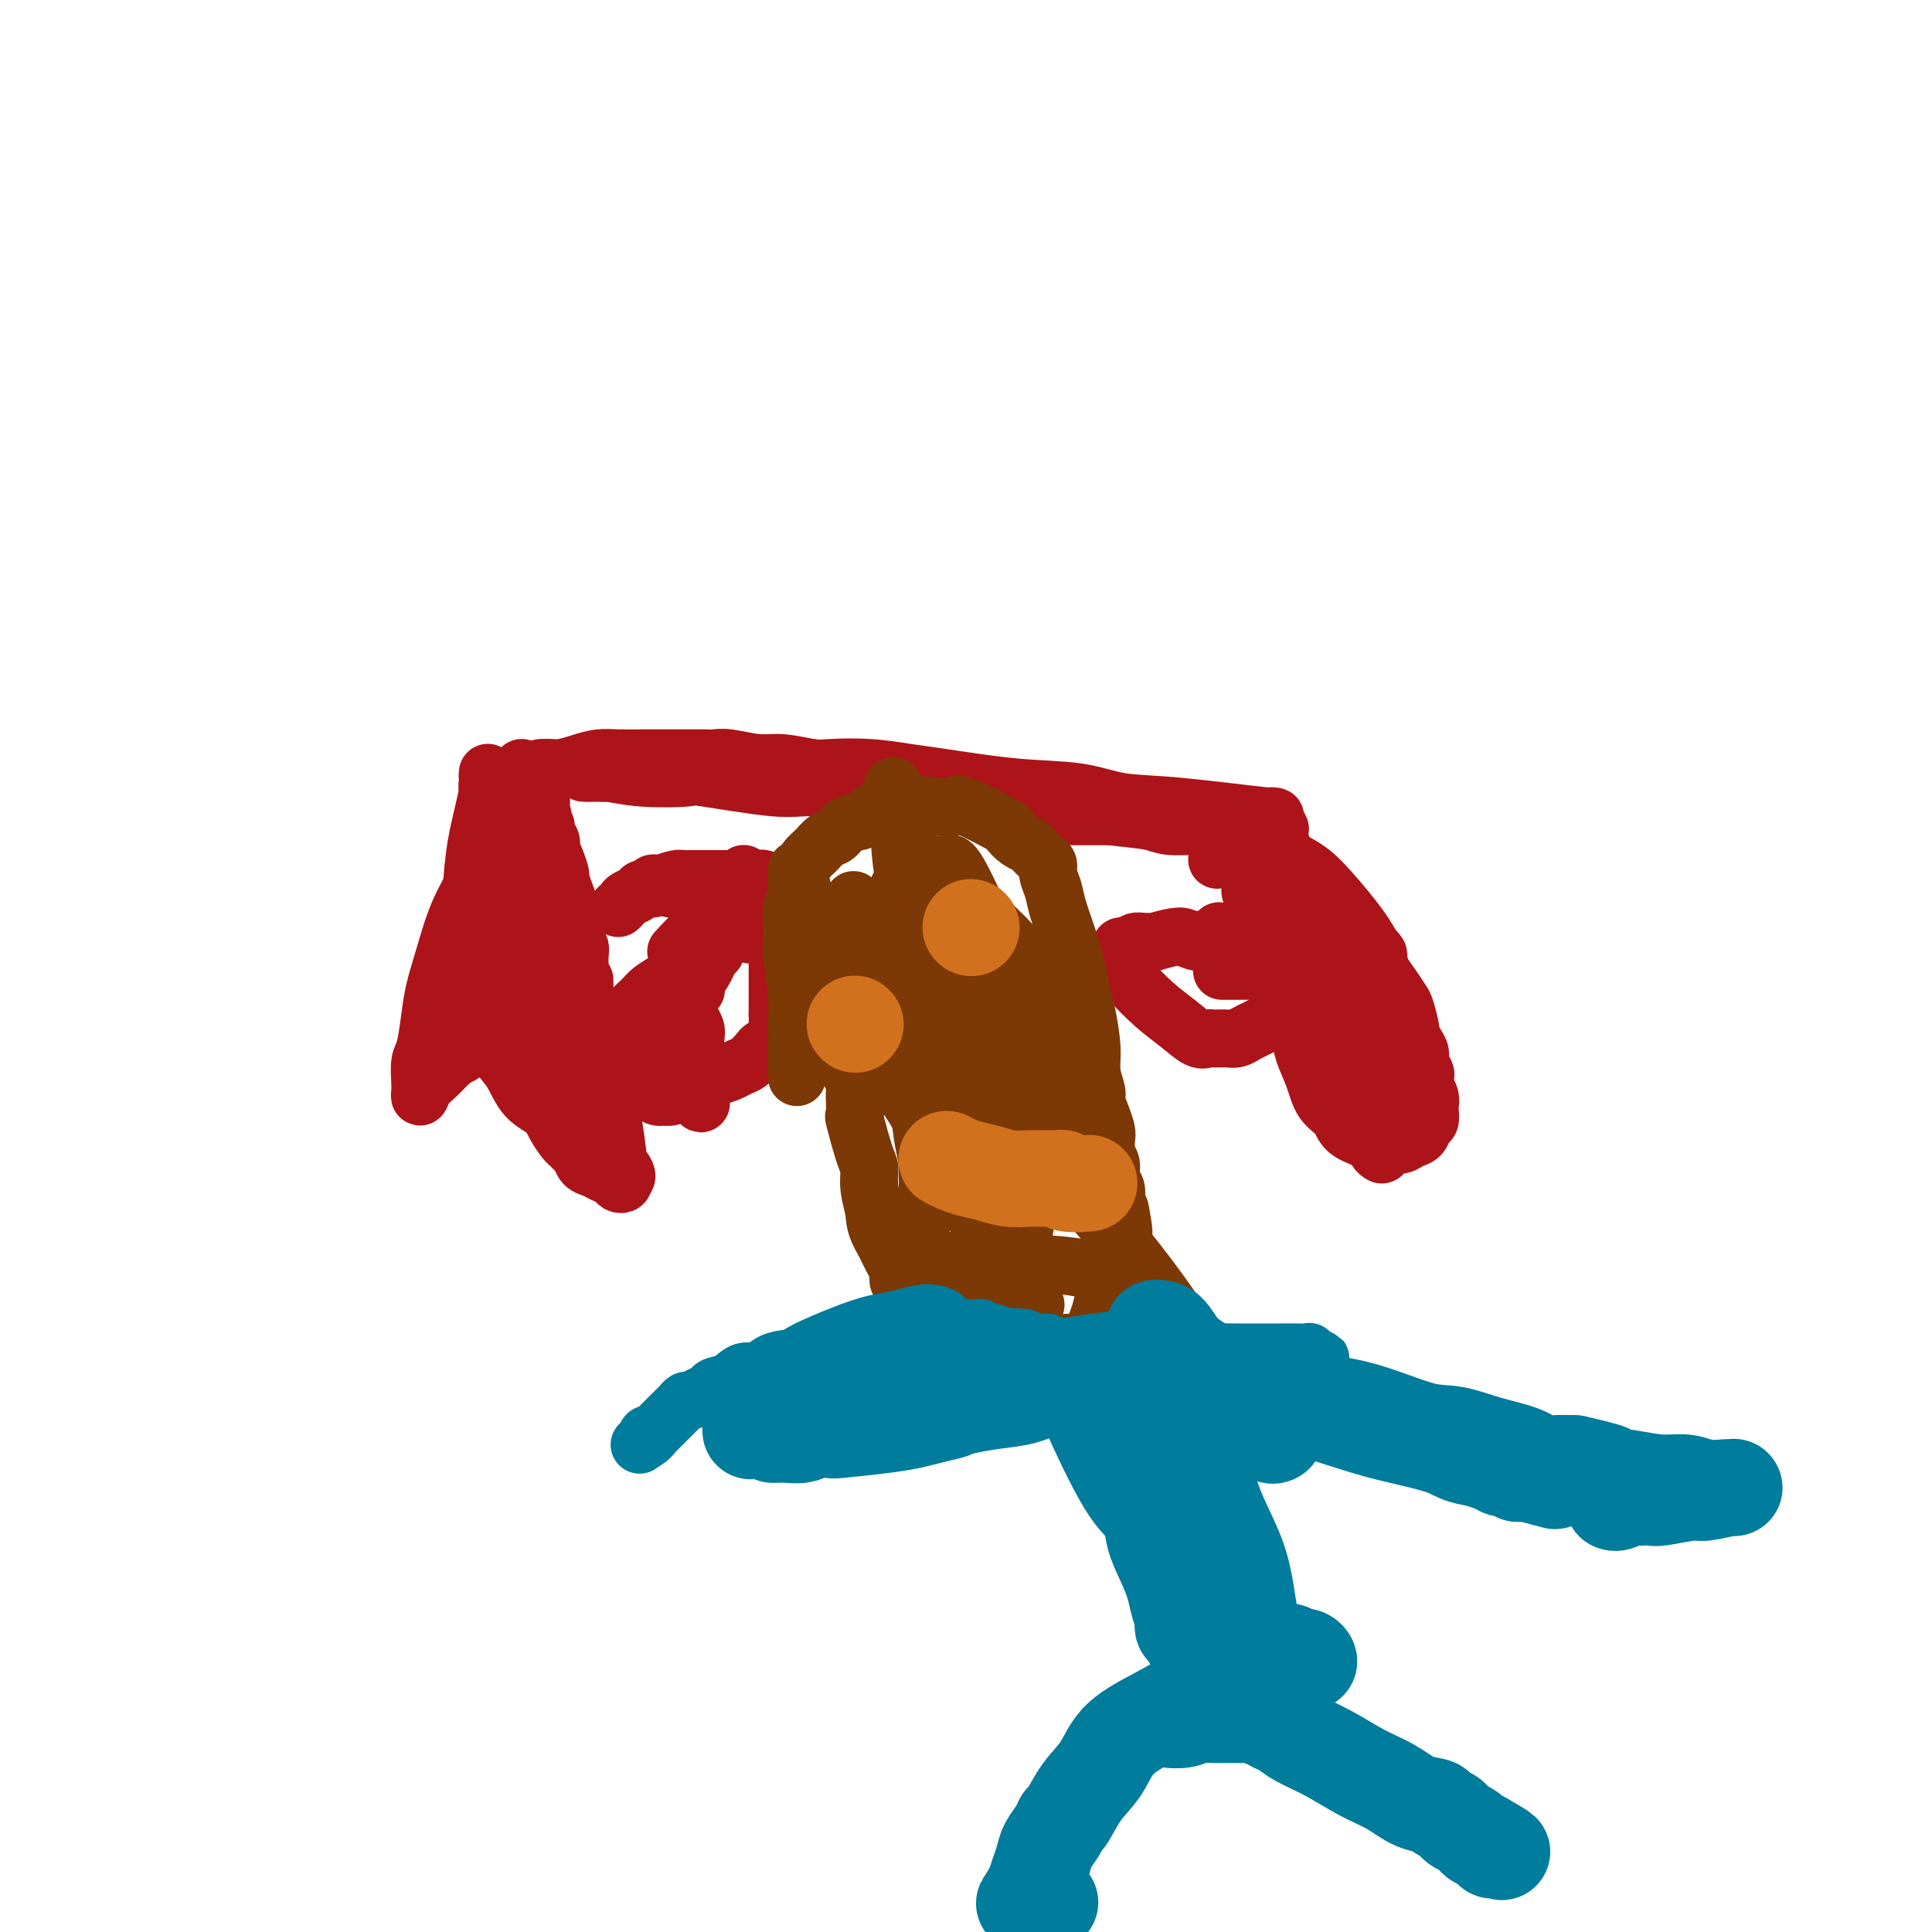 <svg viewBox='0 0 400 400' version='1.1' xmlns='http://www.w3.org/2000/svg' xmlns:xlink='http://www.w3.org/1999/xlink'><g fill='none' stroke='#AD1419' stroke-width='12' stroke-linecap='round' stroke-linejoin='round'><path d='M252,178c0.465,-0.120 0.929,-0.239 2,0c1.071,0.239 2.748,0.838 4,1c1.252,0.162 2.078,-0.111 3,0c0.922,0.111 1.938,0.607 3,1c1.062,0.393 2.169,0.684 3,1c0.831,0.316 1.387,0.657 2,1c0.613,0.343 1.282,0.687 2,1c0.718,0.313 1.486,0.596 2,1c0.514,0.404 0.773,0.930 1,1c0.227,0.070 0.420,-0.315 1,0c0.580,0.315 1.547,1.332 2,2c0.453,0.668 0.391,0.988 1,2c0.609,1.012 1.888,2.718 3,4c1.112,1.282 2.056,2.141 3,3'/><path d='M284,196c2.202,2.319 1.205,1.616 1,2c-0.205,0.384 0.380,1.855 1,3c0.620,1.145 1.276,1.966 2,3c0.724,1.034 1.517,2.283 2,3c0.483,0.717 0.655,0.902 1,2c0.345,1.098 0.862,3.109 1,4c0.138,0.891 -0.103,0.662 0,1c0.103,0.338 0.550,1.241 1,2c0.450,0.759 0.904,1.372 1,2c0.096,0.628 -0.167,1.270 0,2c0.167,0.730 0.763,1.548 1,2c0.237,0.452 0.116,0.540 0,1c-0.116,0.460 -0.226,1.293 0,2c0.226,0.707 0.789,1.288 1,2c0.211,0.712 0.068,1.557 0,2c-0.068,0.443 -0.063,0.486 0,1c0.063,0.514 0.184,1.501 0,2c-0.184,0.499 -0.672,0.512 -1,1c-0.328,0.488 -0.497,1.452 -1,2c-0.503,0.548 -1.340,0.680 -2,1c-0.660,0.320 -1.143,0.827 -2,1c-0.857,0.173 -2.087,0.013 -3,0c-0.913,-0.013 -1.508,0.122 -2,0c-0.492,-0.122 -0.880,-0.503 -2,-1c-1.120,-0.497 -2.973,-1.112 -4,-2c-1.027,-0.888 -1.230,-2.049 -2,-3c-0.770,-0.951 -2.107,-1.691 -3,-3c-0.893,-1.309 -1.342,-3.186 -2,-5c-0.658,-1.814 -1.523,-3.565 -2,-5c-0.477,-1.435 -0.565,-2.553 -1,-4c-0.435,-1.447 -1.218,-3.224 -2,-5'/><path d='M267,209c-2.100,-4.780 -1.351,-4.231 -1,-5c0.351,-0.769 0.304,-2.855 0,-5c-0.304,-2.145 -0.866,-4.350 -1,-6c-0.134,-1.650 0.160,-2.744 0,-5c-0.160,-2.256 -0.775,-5.672 -1,-7c-0.225,-1.328 -0.060,-0.566 0,-1c0.060,-0.434 0.016,-2.064 0,-3c-0.016,-0.936 -0.004,-1.179 0,-2c0.004,-0.821 0.001,-2.221 0,-3c-0.001,-0.779 0.001,-0.938 0,-1c-0.001,-0.062 -0.006,-0.026 0,0c0.006,0.026 0.021,0.043 1,3c0.979,2.957 2.921,8.854 5,14c2.079,5.146 4.293,9.539 6,15c1.707,5.461 2.906,11.989 4,17c1.094,5.011 2.083,8.505 3,11c0.917,2.495 1.761,3.990 2,5c0.239,1.010 -0.126,1.533 0,2c0.126,0.467 0.743,0.876 1,1c0.257,0.124 0.155,-0.039 0,-1c-0.155,-0.961 -0.364,-2.720 -1,-6c-0.636,-3.280 -1.700,-8.079 -3,-12c-1.300,-3.921 -2.835,-6.962 -4,-10c-1.165,-3.038 -1.958,-6.074 -3,-9c-1.042,-2.926 -2.331,-5.743 -3,-8c-0.669,-2.257 -0.719,-3.954 -1,-5c-0.281,-1.046 -0.795,-1.442 -1,-2c-0.205,-0.558 -0.103,-1.279 0,-2'/><path d='M270,184c-2.066,-7.949 0.770,-0.323 3,4c2.230,4.323 3.854,5.342 6,8c2.146,2.658 4.812,6.954 6,9c1.188,2.046 0.897,1.840 1,2c0.103,0.160 0.601,0.685 1,1c0.399,0.315 0.700,0.420 1,1c0.300,0.580 0.599,1.634 1,2c0.401,0.366 0.906,0.043 1,0c0.094,-0.043 -0.222,0.193 -1,-1c-0.778,-1.193 -2.019,-3.815 -4,-7c-1.981,-3.185 -4.703,-6.933 -7,-10c-2.297,-3.067 -4.171,-5.453 -6,-8c-1.829,-2.547 -3.615,-5.255 -5,-7c-1.385,-1.745 -2.368,-2.528 -3,-3c-0.632,-0.472 -0.912,-0.634 -1,-1c-0.088,-0.366 0.016,-0.937 0,-1c-0.016,-0.063 -0.151,0.383 0,1c0.151,0.617 0.588,1.405 2,4c1.412,2.595 3.797,6.996 6,11c2.203,4.004 4.222,7.610 6,11c1.778,3.390 3.313,6.566 5,10c1.687,3.434 3.526,7.128 5,10c1.474,2.872 2.583,4.922 3,6c0.417,1.078 0.142,1.184 0,1c-0.142,-0.184 -0.152,-0.658 0,-1c0.152,-0.342 0.464,-0.554 0,-2c-0.464,-1.446 -1.704,-4.128 -3,-7c-1.296,-2.872 -2.648,-5.936 -4,-9'/><path d='M283,208c-1.387,-3.426 -1.355,-2.991 -3,-5c-1.645,-2.009 -4.966,-6.460 -7,-10c-2.034,-3.540 -2.779,-6.167 -4,-8c-1.221,-1.833 -2.917,-2.872 -4,-4c-1.083,-1.128 -1.553,-2.346 -2,-3c-0.447,-0.654 -0.870,-0.744 -1,-1c-0.130,-0.256 0.033,-0.678 0,-1c-0.033,-0.322 -0.262,-0.545 1,0c1.262,0.545 4.016,1.857 6,3c1.984,1.143 3.200,2.115 5,4c1.800,1.885 4.185,4.681 6,7c1.815,2.319 3.060,4.161 4,6c0.940,1.839 1.575,3.676 2,5c0.425,1.324 0.638,2.136 1,3c0.362,0.864 0.871,1.779 1,3c0.129,1.221 -0.121,2.747 0,4c0.121,1.253 0.614,2.234 1,3c0.386,0.766 0.666,1.318 1,2c0.334,0.682 0.722,1.494 1,2c0.278,0.506 0.445,0.706 0,0c-0.445,-0.706 -1.503,-2.319 -3,-4c-1.497,-1.681 -3.432,-3.430 -5,-5c-1.568,-1.570 -2.768,-2.961 -5,-5c-2.232,-2.039 -5.495,-4.725 -8,-7c-2.505,-2.275 -4.253,-4.137 -6,-6'/><path d='M264,191c-5.022,-4.978 -4.076,-3.923 -4,-4c0.076,-0.077 -0.716,-1.285 -1,-2c-0.284,-0.715 -0.059,-0.938 0,-1c0.059,-0.062 -0.047,0.038 0,0c0.047,-0.038 0.247,-0.214 1,0c0.753,0.214 2.058,0.817 4,2c1.942,1.183 4.520,2.947 6,4c1.480,1.053 1.861,1.396 3,2c1.139,0.604 3.034,1.470 4,2c0.966,0.530 1.002,0.724 1,1c-0.002,0.276 -0.042,0.635 0,0c0.042,-0.635 0.166,-2.264 0,-3c-0.166,-0.736 -0.622,-0.579 -1,-1c-0.378,-0.421 -0.679,-1.421 -1,-2c-0.321,-0.579 -0.663,-0.737 -1,-1c-0.337,-0.263 -0.668,-0.632 -1,-1'/><path d='M274,187c-0.701,-1.489 -0.954,-1.711 -1,-2c-0.046,-0.289 0.114,-0.644 0,-1c-0.114,-0.356 -0.502,-0.711 -1,-1c-0.498,-0.289 -1.106,-0.511 -2,-1c-0.894,-0.489 -2.075,-1.245 -3,-2c-0.925,-0.755 -1.596,-1.508 -2,-2c-0.404,-0.492 -0.542,-0.724 -1,-1c-0.458,-0.276 -1.236,-0.595 -2,-1c-0.764,-0.405 -1.513,-0.897 -2,-1c-0.487,-0.103 -0.712,0.184 -1,0c-0.288,-0.184 -0.640,-0.838 -1,-1c-0.360,-0.162 -0.729,0.168 -1,0c-0.271,-0.168 -0.443,-0.832 -1,-1c-0.557,-0.168 -1.498,0.161 -2,0c-0.502,-0.161 -0.564,-0.813 -1,-1c-0.436,-0.187 -1.247,0.090 -2,0c-0.753,-0.090 -1.448,-0.546 -2,-1c-0.552,-0.454 -0.959,-0.906 -2,-1c-1.041,-0.094 -2.715,0.171 -4,0c-1.285,-0.171 -2.182,-0.778 -3,-1c-0.818,-0.222 -1.558,-0.059 -3,0c-1.442,0.059 -3.587,0.016 -5,0c-1.413,-0.016 -2.096,-0.003 -3,0c-0.904,0.003 -2.031,-0.002 -3,0c-0.969,0.002 -1.779,0.011 -3,0c-1.221,-0.011 -2.852,-0.042 -4,0c-1.148,0.042 -1.813,0.155 -3,0c-1.187,-0.155 -2.897,-0.580 -5,-1c-2.103,-0.420 -4.601,-0.834 -7,-1c-2.399,-0.166 -4.700,-0.083 -7,0'/><path d='M197,167c-9.159,-0.951 -4.057,-0.827 -4,-1c0.057,-0.173 -4.932,-0.642 -8,-1c-3.068,-0.358 -4.216,-0.604 -7,-1c-2.784,-0.396 -7.204,-0.942 -10,-1c-2.796,-0.058 -3.967,0.373 -8,0c-4.033,-0.373 -10.929,-1.550 -14,-2c-3.071,-0.450 -2.319,-0.173 -4,0c-1.681,0.173 -5.795,0.243 -9,0c-3.205,-0.243 -5.500,-0.797 -7,-1c-1.500,-0.203 -2.205,-0.054 -3,0c-0.795,0.054 -1.681,0.012 -2,0c-0.319,-0.012 -0.072,0.006 0,0c0.072,-0.006 -0.033,-0.037 2,0c2.033,0.037 6.203,0.143 10,0c3.797,-0.143 7.221,-0.534 11,-1c3.779,-0.466 7.914,-1.007 12,-1c4.086,0.007 8.122,0.564 12,1c3.878,0.436 7.597,0.753 11,1c3.403,0.247 6.490,0.423 10,1c3.510,0.577 7.444,1.555 11,2c3.556,0.445 6.735,0.358 10,1c3.265,0.642 6.618,2.014 10,3c3.382,0.986 6.795,1.585 10,2c3.205,0.415 6.201,0.647 8,1c1.799,0.353 2.400,0.827 4,1c1.600,0.173 4.200,0.047 6,0c1.800,-0.047 2.800,-0.013 4,0c1.200,0.013 2.600,0.007 4,0'/><path d='M256,171c16.116,1.783 6.406,-0.258 3,-1c-3.406,-0.742 -0.509,-0.183 1,0c1.509,0.183 1.629,-0.011 2,0c0.371,0.011 0.994,0.225 1,0c0.006,-0.225 -0.604,-0.890 0,-1c0.604,-0.110 2.421,0.337 -1,0c-3.421,-0.337 -12.081,-1.456 -18,-2c-5.919,-0.544 -9.098,-0.513 -12,-1c-2.902,-0.487 -5.529,-1.493 -9,-2c-3.471,-0.507 -7.787,-0.514 -13,-1c-5.213,-0.486 -11.322,-1.450 -15,-2c-3.678,-0.550 -4.924,-0.687 -7,-1c-2.076,-0.313 -4.983,-0.801 -8,-1c-3.017,-0.199 -6.145,-0.110 -8,0c-1.855,0.110 -2.437,0.240 -4,0c-1.563,-0.240 -4.108,-0.849 -6,-1c-1.892,-0.151 -3.133,0.156 -5,0c-1.867,-0.156 -4.362,-0.774 -6,-1c-1.638,-0.226 -2.420,-0.061 -3,0c-0.580,0.061 -0.957,0.016 -2,0c-1.043,-0.016 -2.750,-0.004 -4,0c-1.250,0.004 -2.042,0.000 -3,0c-0.958,-0.000 -2.083,0.003 -3,0c-0.917,-0.003 -1.628,-0.011 -3,0c-1.372,0.011 -3.407,0.041 -5,0c-1.593,-0.041 -2.745,-0.152 -4,0c-1.255,0.152 -2.615,0.566 -4,1c-1.385,0.434 -2.796,0.886 -4,1c-1.204,0.114 -2.201,-0.110 -3,0c-0.799,0.110 -1.399,0.555 -2,1'/><path d='M111,160c-2.194,0.405 -1.181,-0.084 -1,0c0.181,0.084 -0.472,0.740 -1,1c-0.528,0.260 -0.930,0.122 -1,0c-0.070,-0.122 0.192,-0.229 0,0c-0.192,0.229 -0.840,0.792 -1,1c-0.160,0.208 0.167,0.059 0,0c-0.167,-0.059 -0.829,-0.030 -1,0c-0.171,0.030 0.150,0.060 0,0c-0.150,-0.060 -0.771,-0.208 -1,0c-0.229,0.208 -0.065,0.774 0,1c0.065,0.226 0.033,0.113 0,0'/><path d='M105,163c-0.901,0.702 -0.154,0.956 0,2c0.154,1.044 -0.284,2.879 -1,5c-0.716,2.121 -1.710,4.528 -2,6c-0.290,1.472 0.122,2.009 0,4c-0.122,1.991 -0.780,5.435 -1,7c-0.220,1.565 -0.002,1.251 0,2c0.002,0.749 -0.211,2.560 0,4c0.211,1.440 0.845,2.508 1,4c0.155,1.492 -0.169,3.408 0,5c0.169,1.592 0.830,2.860 1,4c0.170,1.140 -0.150,2.152 0,3c0.150,0.848 0.771,1.533 1,2c0.229,0.467 0.064,0.716 0,1c-0.064,0.284 -0.029,0.603 0,1c0.029,0.397 0.053,0.870 0,1c-0.053,0.130 -0.183,-0.085 0,0c0.183,0.085 0.680,0.469 1,0c0.320,-0.469 0.463,-1.790 1,-3c0.537,-1.210 1.467,-2.310 2,-4c0.533,-1.690 0.668,-3.971 1,-6c0.332,-2.029 0.860,-3.806 1,-6c0.140,-2.194 -0.107,-4.805 0,-7c0.107,-2.195 0.567,-3.976 1,-6c0.433,-2.024 0.838,-4.293 1,-6c0.162,-1.707 0.081,-2.854 0,-4'/><path d='M112,172c0.619,-5.732 0.166,-2.562 0,-2c-0.166,0.562 -0.044,-1.484 0,-3c0.044,-1.516 0.011,-2.501 0,-3c-0.011,-0.499 0.000,-0.511 0,-1c-0.000,-0.489 -0.013,-1.456 0,-2c0.013,-0.544 0.051,-0.665 0,-1c-0.051,-0.335 -0.191,-0.882 0,-1c0.191,-0.118 0.712,0.195 0,1c-0.712,0.805 -2.659,2.101 -4,4c-1.341,1.899 -2.078,4.400 -3,6c-0.922,1.600 -2.029,2.299 -3,4c-0.971,1.701 -1.804,4.402 -3,7c-1.196,2.598 -2.754,5.091 -4,8c-1.246,2.909 -2.180,6.233 -3,9c-0.820,2.767 -1.526,4.975 -2,7c-0.474,2.025 -0.715,3.865 -1,6c-0.285,2.135 -0.613,4.563 -1,6c-0.387,1.437 -0.833,1.881 -1,3c-0.167,1.119 -0.054,2.911 0,4c0.054,1.089 0.047,1.474 0,2c-0.047,0.526 -0.136,1.193 0,1c0.136,-0.193 0.498,-1.244 1,-2c0.502,-0.756 1.143,-1.216 2,-2c0.857,-0.784 1.928,-1.892 3,-3'/><path d='M93,220c1.498,-1.363 2.244,-1.270 3,-2c0.756,-0.730 1.522,-2.285 2,-3c0.478,-0.715 0.668,-0.592 1,-1c0.332,-0.408 0.807,-1.348 1,-2c0.193,-0.652 0.104,-1.015 0,-1c-0.104,0.015 -0.224,0.407 0,0c0.224,-0.407 0.792,-1.612 1,-2c0.208,-0.388 0.056,0.043 0,0c-0.056,-0.043 -0.016,-0.558 0,-1c0.016,-0.442 0.008,-0.812 0,-1c-0.008,-0.188 -0.016,-0.196 0,-1c0.016,-0.804 0.057,-2.405 0,-4c-0.057,-1.595 -0.211,-3.185 0,-5c0.211,-1.815 0.788,-3.855 1,-6c0.212,-2.145 0.058,-4.396 0,-6c-0.058,-1.604 -0.019,-2.562 0,-4c0.019,-1.438 0.019,-3.355 0,-5c-0.019,-1.645 -0.058,-3.018 0,-4c0.058,-0.982 0.212,-1.573 0,-3c-0.212,-1.427 -0.789,-3.689 -1,-5c-0.211,-1.311 -0.057,-1.669 0,-2c0.057,-0.331 0.017,-0.635 0,-1c-0.017,-0.365 -0.011,-0.791 0,-1c0.011,-0.209 0.028,-0.200 0,0c-0.028,0.200 -0.100,0.590 0,1c0.100,0.410 0.373,0.841 0,3c-0.373,2.159 -1.392,6.045 -2,9c-0.608,2.955 -0.804,4.977 -1,7'/><path d='M98,180c-0.464,3.993 -0.124,4.474 0,6c0.124,1.526 0.033,4.097 0,6c-0.033,1.903 -0.009,3.139 0,4c0.009,0.861 0.002,1.347 0,2c-0.002,0.653 -0.000,1.473 0,2c0.000,0.527 -0.001,0.760 0,1c0.001,0.240 0.003,0.487 0,1c-0.003,0.513 -0.012,1.293 0,2c0.012,0.707 0.044,1.343 0,2c-0.044,0.657 -0.164,1.337 0,2c0.164,0.663 0.614,1.309 1,2c0.386,0.691 0.710,1.427 1,2c0.290,0.573 0.546,0.982 1,2c0.454,1.018 1.104,2.645 2,4c0.896,1.355 2.037,2.436 3,4c0.963,1.564 1.750,3.609 3,5c1.250,1.391 2.965,2.127 4,3c1.035,0.873 1.391,1.882 2,3c0.609,1.118 1.472,2.345 2,3c0.528,0.655 0.722,0.739 1,1c0.278,0.261 0.641,0.700 1,1c0.359,0.300 0.716,0.461 1,1c0.284,0.539 0.496,1.454 1,2c0.504,0.546 1.302,0.721 2,1c0.698,0.279 1.298,0.660 2,1c0.702,0.340 1.508,0.637 2,1c0.492,0.363 0.671,0.790 1,1c0.329,0.210 0.808,0.203 1,0c0.192,-0.203 0.096,-0.601 0,-1'/><path d='M129,244c1.289,0.047 0.512,-1.336 0,-2c-0.512,-0.664 -0.758,-0.608 -1,-2c-0.242,-1.392 -0.481,-4.230 -1,-7c-0.519,-2.770 -1.320,-5.471 -2,-8c-0.680,-2.529 -1.240,-4.885 -2,-8c-0.760,-3.115 -1.721,-6.988 -2,-9c-0.279,-2.012 0.122,-2.163 0,-3c-0.122,-0.837 -0.769,-2.359 -1,-3c-0.231,-0.641 -0.047,-0.402 0,-1c0.047,-0.598 -0.044,-2.034 0,-3c0.044,-0.966 0.223,-1.462 0,-2c-0.223,-0.538 -0.847,-1.119 -1,-2c-0.153,-0.881 0.165,-2.061 0,-3c-0.165,-0.939 -0.814,-1.636 -1,-2c-0.186,-0.364 0.091,-0.394 0,-1c-0.091,-0.606 -0.550,-1.788 -1,-3c-0.450,-1.212 -0.891,-2.452 -1,-3c-0.109,-0.548 0.116,-0.403 0,-1c-0.116,-0.597 -0.571,-1.938 -1,-3c-0.429,-1.062 -0.832,-1.847 -1,-2c-0.168,-0.153 -0.101,0.325 0,0c0.101,-0.325 0.234,-1.453 0,-2c-0.234,-0.547 -0.837,-0.514 -1,-1c-0.163,-0.486 0.115,-1.492 0,-2c-0.115,-0.508 -0.622,-0.517 -1,-1c-0.378,-0.483 -0.627,-1.439 -1,-2c-0.373,-0.561 -0.871,-0.728 -1,-1c-0.129,-0.272 0.110,-0.650 0,-1c-0.110,-0.350 -0.568,-0.671 -1,-1c-0.432,-0.329 -0.838,-0.665 -1,-1c-0.162,-0.335 -0.081,-0.667 0,-1'/><path d='M108,163c-1.702,-4.288 -0.456,-1.010 0,0c0.456,1.010 0.122,-0.250 0,-1c-0.122,-0.750 -0.033,-0.991 0,-1c0.033,-0.009 0.009,0.214 0,0c-0.009,-0.214 -0.002,-0.866 0,-1c0.002,-0.134 0.001,0.248 0,0c-0.001,-0.248 -0.001,-1.126 0,-1c0.001,0.126 0.003,1.256 0,2c-0.003,0.744 -0.012,1.101 0,2c0.012,0.899 0.046,2.340 0,4c-0.046,1.660 -0.171,3.538 0,6c0.171,2.462 0.637,5.506 1,8c0.363,2.494 0.623,4.437 1,6c0.377,1.563 0.870,2.744 1,4c0.130,1.256 -0.105,2.586 0,4c0.105,1.414 0.550,2.910 1,4c0.450,1.090 0.905,1.772 1,3c0.095,1.228 -0.172,3.000 0,4c0.172,1.000 0.782,1.228 1,2c0.218,0.772 0.045,2.090 0,3c-0.045,0.910 0.040,1.414 0,2c-0.040,0.586 -0.204,1.254 0,2c0.204,0.746 0.776,1.571 1,2c0.224,0.429 0.099,0.462 0,1c-0.099,0.538 -0.171,1.582 0,2c0.171,0.418 0.586,0.209 1,0'/><path d='M116,220c1.255,9.384 0.393,2.843 0,1c-0.393,-1.843 -0.315,1.011 0,2c0.315,0.989 0.868,0.111 1,0c0.132,-0.111 -0.157,0.545 0,1c0.157,0.455 0.761,0.710 1,1c0.239,0.290 0.115,0.613 0,1c-0.115,0.387 -0.219,0.836 0,1c0.219,0.164 0.763,0.044 1,0c0.237,-0.044 0.167,-0.012 0,0c-0.167,0.012 -0.429,0.003 0,0c0.429,-0.003 1.551,-0.001 2,0c0.449,0.001 0.224,0.000 0,0'/><path d='M128,188c0.366,-0.331 0.731,-0.662 1,-1c0.269,-0.338 0.441,-0.682 1,-1c0.559,-0.318 1.505,-0.611 2,-1c0.495,-0.389 0.538,-0.875 1,-1c0.462,-0.125 1.341,0.110 2,0c0.659,-0.110 1.096,-0.565 2,-1c0.904,-0.435 2.274,-0.849 3,-1c0.726,-0.151 0.809,-0.041 1,0c0.191,0.041 0.489,0.011 1,0c0.511,-0.011 1.237,-0.003 2,0c0.763,0.003 1.565,0.001 2,0c0.435,-0.001 0.502,-0.000 1,0c0.498,0.000 1.428,0.000 2,0c0.572,-0.000 0.786,-0.000 1,0'/><path d='M150,182c1.672,0.000 0.851,0.000 1,0c0.149,-0.000 1.268,-0.001 2,0c0.732,0.001 1.076,0.004 1,0c-0.076,-0.004 -0.571,-0.015 0,0c0.571,0.015 2.209,0.056 3,0c0.791,-0.056 0.734,-0.209 1,0c0.266,0.209 0.855,0.781 1,1c0.145,0.219 -0.153,0.085 0,0c0.153,-0.085 0.759,-0.121 1,0c0.241,0.121 0.117,0.399 0,1c-0.117,0.601 -0.228,1.523 0,2c0.228,0.477 0.793,0.508 1,1c0.207,0.492 0.055,1.445 0,2c-0.055,0.555 -0.015,0.711 0,1c0.015,0.289 0.004,0.710 0,1c-0.004,0.290 -0.001,0.448 0,1c0.001,0.552 0.000,1.499 0,2c-0.000,0.501 -0.000,0.558 0,1c0.000,0.442 0.000,1.269 0,2c-0.000,0.731 -0.000,1.365 0,2c0.000,0.635 0.000,1.269 0,2c-0.000,0.731 -0.000,1.559 0,2c0.000,0.441 0.000,0.496 0,1c-0.000,0.504 -0.000,1.458 0,2c0.000,0.542 0.000,0.671 0,1c-0.000,0.329 -0.000,0.859 0,1c0.000,0.141 0.000,-0.107 0,0c-0.000,0.107 -0.000,0.567 0,1c0.000,0.433 0.000,0.838 0,1c-0.000,0.162 -0.000,0.081 0,0'/><path d='M161,210c0.155,4.585 0.041,2.548 0,2c-0.041,-0.548 -0.011,0.393 0,1c0.011,0.607 0.003,0.881 0,1c-0.003,0.119 0.000,0.083 0,0c-0.000,-0.083 -0.004,-0.214 0,0c0.004,0.214 0.016,0.774 0,1c-0.016,0.226 -0.060,0.117 0,0c0.060,-0.117 0.223,-0.242 0,0c-0.223,0.242 -0.832,0.851 -1,1c-0.168,0.149 0.107,-0.164 0,0c-0.107,0.164 -0.595,0.803 -1,1c-0.405,0.197 -0.727,-0.049 -1,0c-0.273,0.049 -0.499,0.394 -1,1c-0.501,0.606 -1.279,1.472 -2,2c-0.721,0.528 -1.386,0.719 -2,1c-0.614,0.281 -1.176,0.654 -2,1c-0.824,0.346 -1.909,0.666 -3,1c-1.091,0.334 -2.189,0.682 -3,1c-0.811,0.318 -1.335,0.607 -2,1c-0.665,0.393 -1.470,0.890 -2,1c-0.530,0.110 -0.785,-0.165 -1,0c-0.215,0.165 -0.390,0.772 -1,1c-0.610,0.228 -1.654,0.076 -2,0c-0.346,-0.076 0.006,-0.076 0,0c-0.006,0.076 -0.369,0.228 -1,0c-0.631,-0.228 -1.530,-0.834 -2,-1c-0.470,-0.166 -0.511,0.109 -1,0c-0.489,-0.109 -1.425,-0.603 -2,-1c-0.575,-0.397 -0.787,-0.699 -1,-1'/><path d='M130,224c-1.040,-0.399 -0.139,0.104 0,0c0.139,-0.104 -0.483,-0.815 -1,-1c-0.517,-0.185 -0.927,0.157 -1,0c-0.073,-0.157 0.191,-0.812 0,-1c-0.191,-0.188 -0.839,0.090 -1,0c-0.161,-0.090 0.164,-0.549 0,-1c-0.164,-0.451 -0.818,-0.894 -1,-1c-0.182,-0.106 0.109,0.126 0,0c-0.109,-0.126 -0.616,-0.611 -1,-1c-0.384,-0.389 -0.643,-0.682 -1,-1c-0.357,-0.318 -0.813,-0.660 -1,-1c-0.187,-0.340 -0.107,-0.679 0,-1c0.107,-0.321 0.239,-0.625 0,-1c-0.239,-0.375 -0.849,-0.821 -1,-1c-0.151,-0.179 0.156,-0.089 0,0c-0.156,0.089 -0.774,0.179 -1,0c-0.226,-0.179 -0.061,-0.625 0,-1c0.061,-0.375 0.016,-0.678 0,-1c-0.016,-0.322 -0.004,-0.663 0,-1c0.004,-0.337 0.001,-0.671 0,-1c-0.001,-0.329 -0.000,-0.652 0,-1c0.000,-0.348 0.000,-0.719 0,-1c-0.000,-0.281 -0.000,-0.471 0,-1c0.000,-0.529 0.000,-1.396 0,-2c-0.000,-0.604 -0.000,-0.946 0,-1c0.000,-0.054 0.000,0.182 0,0c-0.000,-0.182 -0.000,-0.780 0,-1c0.000,-0.220 0.000,-0.063 0,0c-0.000,0.063 -0.000,0.031 0,0'/><path d='M262,202c-0.246,-0.364 -0.492,-0.727 -1,-1c-0.508,-0.273 -1.277,-0.454 -2,-1c-0.723,-0.546 -1.400,-1.456 -2,-2c-0.600,-0.544 -1.123,-0.724 -2,-1c-0.877,-0.276 -2.108,-0.650 -3,-1c-0.892,-0.350 -1.446,-0.675 -2,-1'/><path d='M250,195c-2.144,-1.021 -1.504,-0.074 -2,0c-0.496,0.074 -2.128,-0.726 -3,-1c-0.872,-0.274 -0.986,-0.020 -1,0c-0.014,0.020 0.070,-0.192 -1,0c-1.070,0.192 -3.295,0.787 -4,1c-0.705,0.213 0.110,0.043 0,0c-0.110,-0.043 -1.143,0.040 -2,0c-0.857,-0.040 -1.536,-0.203 -2,0c-0.464,0.203 -0.713,0.772 -1,1c-0.287,0.228 -0.613,0.116 -1,0c-0.387,-0.116 -0.837,-0.236 -1,0c-0.163,0.236 -0.040,0.827 0,1c0.040,0.173 -0.003,-0.071 0,0c0.003,0.071 0.051,0.458 0,1c-0.051,0.542 -0.200,1.239 0,2c0.200,0.761 0.750,1.587 2,3c1.250,1.413 3.199,3.412 5,5c1.801,1.588 3.452,2.765 5,4c1.548,1.235 2.992,2.527 4,3c1.008,0.473 1.579,0.127 2,0c0.421,-0.127 0.693,-0.033 1,0c0.307,0.033 0.648,0.006 1,0c0.352,-0.006 0.713,0.010 1,0c0.287,-0.010 0.499,-0.044 1,0c0.501,0.044 1.290,0.167 2,0c0.710,-0.167 1.341,-0.623 2,-1c0.659,-0.377 1.345,-0.676 2,-1c0.655,-0.324 1.279,-0.675 2,-1c0.721,-0.325 1.540,-0.626 2,-1c0.460,-0.374 0.560,-0.821 1,-1c0.440,-0.179 1.220,-0.089 2,0'/><path d='M267,210c3.285,-0.939 1.996,-0.788 2,-1c0.004,-0.212 1.301,-0.789 2,-1c0.699,-0.211 0.799,-0.057 1,0c0.201,0.057 0.502,0.015 1,0c0.498,-0.015 1.191,-0.004 2,0c0.809,0.004 1.732,0.001 2,0c0.268,-0.001 -0.120,-0.000 0,0c0.120,0.000 0.749,0.000 1,0c0.251,-0.000 0.123,-0.000 0,0c-0.123,0.000 -0.243,0.000 0,0c0.243,-0.000 0.849,-0.000 1,0c0.151,0.000 -0.152,0.000 0,0c0.152,-0.000 0.758,-0.000 1,0c0.242,0.000 0.121,0.000 0,0'/><path d='M253,201c2.667,-0.000 5.333,-0.000 7,0c1.667,0.000 2.334,0.001 3,0c0.666,-0.001 1.330,-0.004 2,0c0.670,0.004 1.347,0.016 2,0c0.653,-0.016 1.283,-0.059 2,0c0.717,0.059 1.523,0.220 2,0c0.477,-0.220 0.626,-0.821 1,-1c0.374,-0.179 0.971,0.064 1,0c0.029,-0.064 -0.512,-0.434 -2,-1c-1.488,-0.566 -3.925,-1.327 -6,-2c-2.075,-0.673 -3.790,-1.258 -6,-2c-2.210,-0.742 -4.917,-1.641 -6,-2c-1.083,-0.359 -0.541,-0.180 0,0'/><path d='M140,197c1.591,-1.736 3.183,-3.472 5,-5c1.817,-1.528 3.860,-2.846 5,-4c1.140,-1.154 1.377,-2.142 2,-3c0.623,-0.858 1.632,-1.585 2,-2c0.368,-0.415 0.097,-0.517 0,-1c-0.097,-0.483 -0.018,-1.349 0,-1c0.018,0.349 -0.023,1.911 -1,4c-0.977,2.089 -2.889,4.706 -4,7c-1.111,2.294 -1.421,4.265 -2,6c-0.579,1.735 -1.427,3.235 -2,4c-0.573,0.765 -0.870,0.797 -1,1c-0.130,0.203 -0.091,0.577 0,1c0.091,0.423 0.234,0.895 0,1c-0.234,0.105 -0.846,-0.157 -1,0c-0.154,0.157 0.151,0.735 0,1c-0.151,0.265 -0.757,0.219 -1,0c-0.243,-0.219 -0.121,-0.609 0,-1'/><path d='M142,205c-1.856,3.056 -0.497,-0.305 0,-2c0.497,-1.695 0.130,-1.723 0,-2c-0.130,-0.277 -0.023,-0.804 0,-1c0.023,-0.196 -0.037,-0.061 0,0c0.037,0.061 0.172,0.047 0,0c-0.172,-0.047 -0.651,-0.126 -1,0c-0.349,0.126 -0.569,0.456 -1,1c-0.431,0.544 -1.072,1.302 -2,2c-0.928,0.698 -2.142,1.334 -3,2c-0.858,0.666 -1.359,1.360 -2,2c-0.641,0.640 -1.422,1.225 -2,2c-0.578,0.775 -0.954,1.739 -1,2c-0.046,0.261 0.239,-0.183 0,0c-0.239,0.183 -1.003,0.992 -1,1c0.003,0.008 0.773,-0.785 1,-1c0.227,-0.215 -0.089,0.149 0,0c0.089,-0.149 0.583,-0.810 1,-1c0.417,-0.190 0.756,0.092 1,0c0.244,-0.092 0.394,-0.557 1,0c0.606,0.557 1.668,2.135 3,4c1.332,1.865 2.934,4.015 4,6c1.066,1.985 1.595,3.804 2,5c0.405,1.196 0.687,1.770 1,2c0.313,0.230 0.656,0.115 1,0'/><path d='M144,227c1.468,2.226 1.139,1.291 1,1c-0.139,-0.291 -0.089,0.063 0,0c0.089,-0.063 0.217,-0.545 0,-2c-0.217,-1.455 -0.780,-3.885 -1,-6c-0.220,-2.115 -0.098,-3.915 0,-5c0.098,-1.085 0.170,-1.456 0,-2c-0.170,-0.544 -0.584,-1.260 -1,-2c-0.416,-0.740 -0.833,-1.504 -1,-2c-0.167,-0.496 -0.083,-0.725 0,-1c0.083,-0.275 0.166,-0.596 0,-1c-0.166,-0.404 -0.581,-0.892 -1,-1c-0.419,-0.108 -0.844,0.163 -1,0c-0.156,-0.163 -0.045,-0.761 0,-1c0.045,-0.239 0.022,-0.120 0,0'/><path d='M148,197c0.000,0.000 0.100,0.100 0.1,0.1'/><path d='M159,190c0.000,0.000 0.100,0.100 0.1,0.1'/><path d='M154,188c0.000,0.000 0.100,0.100 0.1,0.1'/><path d='M135,183c0.131,-0.119 0.262,-0.238 1,0c0.738,0.238 2.081,0.833 3,1c0.919,0.167 1.412,-0.095 2,0c0.588,0.095 1.271,0.546 2,1c0.729,0.454 1.503,0.910 2,1c0.497,0.090 0.716,-0.186 1,0c0.284,0.186 0.634,0.835 1,1c0.366,0.165 0.750,-0.155 1,0c0.250,0.155 0.366,0.784 1,1c0.634,0.216 1.786,0.020 3,1c1.214,0.980 2.490,3.137 3,4c0.510,0.863 0.255,0.431 0,0'/></g>
<g fill='none' stroke='#7C3805' stroke-width='12' stroke-linecap='round' stroke-linejoin='round'><path d='M165,223c-0.002,-1.047 -0.004,-2.095 0,-3c0.004,-0.905 0.015,-1.669 0,-3c-0.015,-1.331 -0.056,-3.231 0,-5c0.056,-1.769 0.210,-3.407 0,-6c-0.210,-2.593 -0.784,-6.139 -1,-8c-0.216,-1.861 -0.073,-2.035 0,-3c0.073,-0.965 0.075,-2.720 0,-4c-0.075,-1.280 -0.228,-2.086 0,-3c0.228,-0.914 0.838,-1.935 1,-3c0.162,-1.065 -0.122,-2.173 0,-3c0.122,-0.827 0.652,-1.372 1,-2c0.348,-0.628 0.515,-1.338 1,-2c0.485,-0.662 1.288,-1.277 2,-2c0.712,-0.723 1.333,-1.555 2,-2c0.667,-0.445 1.382,-0.501 2,-1c0.618,-0.499 1.141,-1.439 2,-2c0.859,-0.561 2.054,-0.742 3,-1c0.946,-0.258 1.643,-0.591 2,-1c0.357,-0.409 0.374,-0.893 1,-1c0.626,-0.107 1.861,0.164 3,0c1.139,-0.164 2.183,-0.761 3,-1c0.817,-0.239 1.409,-0.119 2,0'/><path d='M189,167c2.769,-0.614 2.691,-0.150 3,0c0.309,0.150 1.006,-0.014 2,0c0.994,0.014 2.286,0.207 3,0c0.714,-0.207 0.849,-0.813 3,0c2.151,0.813 6.316,3.044 8,4c1.684,0.956 0.885,0.637 1,1c0.115,0.363 1.144,1.407 2,2c0.856,0.593 1.540,0.736 2,1c0.460,0.264 0.697,0.650 1,1c0.303,0.350 0.673,0.662 1,1c0.327,0.338 0.612,0.700 1,1c0.388,0.300 0.880,0.538 1,1c0.120,0.462 -0.133,1.147 0,2c0.133,0.853 0.652,1.873 1,3c0.348,1.127 0.527,2.360 1,4c0.473,1.640 1.241,3.688 2,6c0.759,2.312 1.509,4.890 2,7c0.491,2.110 0.724,3.752 1,5c0.276,1.248 0.595,2.101 1,4c0.405,1.899 0.896,4.843 1,7c0.104,2.157 -0.179,3.526 0,5c0.179,1.474 0.819,3.051 1,4c0.181,0.949 -0.096,1.269 0,2c0.096,0.731 0.566,1.871 1,3c0.434,1.129 0.833,2.246 1,3c0.167,0.754 0.101,1.146 0,2c-0.101,0.854 -0.237,2.171 0,3c0.237,0.829 0.847,1.171 1,2c0.153,0.829 -0.151,2.146 0,3c0.151,0.854 0.757,1.244 1,2c0.243,0.756 0.121,1.878 0,3'/><path d='M231,249c2.547,11.342 1.414,4.199 1,2c-0.414,-2.199 -0.110,0.548 0,2c0.110,1.452 0.025,1.611 0,2c-0.025,0.389 0.009,1.009 0,2c-0.009,0.991 -0.062,2.351 0,3c0.062,0.649 0.238,0.585 0,1c-0.238,0.415 -0.890,1.308 -1,2c-0.110,0.692 0.321,1.183 0,2c-0.321,0.817 -1.395,1.959 -2,3c-0.605,1.041 -0.739,1.981 -1,3c-0.261,1.019 -0.647,2.115 -1,3c-0.353,0.885 -0.673,1.558 -1,2c-0.327,0.442 -0.663,0.654 -1,1c-0.337,0.346 -0.677,0.826 -1,1c-0.323,0.174 -0.630,0.044 -1,0c-0.370,-0.044 -0.804,0.000 -1,0c-0.196,-0.000 -0.155,-0.044 -1,0c-0.845,0.044 -2.575,0.177 -4,0c-1.425,-0.177 -2.545,-0.664 -4,-1c-1.455,-0.336 -3.246,-0.523 -5,-1c-1.754,-0.477 -3.472,-1.245 -5,-2c-1.528,-0.755 -2.867,-1.498 -4,-2c-1.133,-0.502 -2.061,-0.765 -3,-1c-0.939,-0.235 -1.888,-0.443 -3,-1c-1.112,-0.557 -2.389,-1.462 -3,-2c-0.611,-0.538 -0.558,-0.709 -1,-1c-0.442,-0.291 -1.378,-0.702 -2,-1c-0.622,-0.298 -0.930,-0.482 -1,-1c-0.070,-0.518 0.096,-1.370 0,-2c-0.096,-0.630 -0.456,-1.037 -1,-2c-0.544,-0.963 -1.272,-2.481 -2,-4'/><path d='M183,257c-1.937,-3.127 -1.781,-4.443 -2,-6c-0.219,-1.557 -0.815,-3.353 -1,-5c-0.185,-1.647 0.042,-3.145 0,-4c-0.042,-0.855 -0.351,-1.069 -1,-3c-0.649,-1.931 -1.637,-5.581 -2,-7c-0.363,-1.419 -0.101,-0.606 0,-1c0.101,-0.394 0.041,-1.993 0,-3c-0.041,-1.007 -0.064,-1.420 0,-2c0.064,-0.580 0.213,-1.325 0,-2c-0.213,-0.675 -0.789,-1.280 -1,-2c-0.211,-0.720 -0.056,-1.555 0,-2c0.056,-0.445 0.015,-0.500 0,-1c-0.015,-0.500 -0.004,-1.443 0,-2c0.004,-0.557 0.001,-0.727 0,-1c-0.001,-0.273 -0.000,-0.651 0,-1c0.000,-0.349 0.000,-0.671 0,-1c-0.000,-0.329 -0.000,-0.667 0,-1c0.000,-0.333 -0.000,-0.663 0,-1c0.000,-0.337 0.000,-0.683 0,-1c-0.000,-0.317 -0.001,-0.606 0,-1c0.001,-0.394 0.004,-0.894 0,-1c-0.004,-0.106 -0.015,0.182 0,0c0.015,-0.182 0.056,-0.832 0,-1c-0.056,-0.168 -0.207,0.147 0,0c0.207,-0.147 0.774,-0.756 1,-1c0.226,-0.244 0.113,-0.122 0,0'/><path d='M185,163c-0.075,-0.242 -0.151,-0.485 0,0c0.151,0.485 0.528,1.697 1,4c0.472,2.303 1.040,5.697 2,10c0.960,4.303 2.314,9.515 3,13c0.686,3.485 0.705,5.243 1,8c0.295,2.757 0.868,6.514 1,10c0.132,3.486 -0.175,6.702 0,10c0.175,3.298 0.831,6.677 1,9c0.169,2.323 -0.151,3.588 0,5c0.151,1.412 0.773,2.971 1,4c0.227,1.029 0.061,1.530 0,2c-0.061,0.470 -0.015,0.911 0,1c0.015,0.089 -0.002,-0.174 0,0c0.002,0.174 0.022,0.785 0,1c-0.022,0.215 -0.085,0.033 0,-2c0.085,-2.033 0.317,-5.917 0,-10c-0.317,-4.083 -1.185,-8.365 -2,-12c-0.815,-3.635 -1.578,-6.623 -2,-10c-0.422,-3.377 -0.505,-7.142 -1,-10c-0.495,-2.858 -1.403,-4.808 -2,-7c-0.597,-2.192 -0.885,-4.626 -1,-6c-0.115,-1.374 -0.058,-1.687 0,-2'/><path d='M187,181c-1.225,-9.627 -0.287,-4.694 0,-2c0.287,2.694 -0.078,3.151 0,6c0.078,2.849 0.599,8.092 1,12c0.401,3.908 0.682,6.481 1,11c0.318,4.519 0.674,10.984 1,16c0.326,5.016 0.622,8.583 1,11c0.378,2.417 0.837,3.686 1,6c0.163,2.314 0.030,5.675 0,7c-0.030,1.325 0.044,0.616 0,1c-0.044,0.384 -0.206,1.861 0,2c0.206,0.139 0.780,-1.060 1,-3c0.220,-1.940 0.084,-4.621 0,-7c-0.084,-2.379 -0.117,-4.457 0,-8c0.117,-3.543 0.385,-8.553 0,-13c-0.385,-4.447 -1.424,-8.333 -2,-12c-0.576,-3.667 -0.690,-7.115 -1,-10c-0.310,-2.885 -0.817,-5.205 -1,-7c-0.183,-1.795 -0.041,-3.064 0,-4c0.041,-0.936 -0.020,-1.540 0,-2c0.020,-0.460 0.121,-0.775 0,-1c-0.121,-0.225 -0.466,-0.359 0,1c0.466,1.359 1.741,4.209 3,9c1.259,4.791 2.502,11.521 4,18c1.498,6.479 3.249,12.706 5,19c1.751,6.294 3.500,12.655 5,18c1.500,5.345 2.750,9.672 4,14'/><path d='M210,263c3.641,13.349 2.244,7.222 2,6c-0.244,-1.222 0.663,2.461 1,4c0.337,1.539 0.102,0.936 0,1c-0.102,0.064 -0.071,0.797 0,-1c0.071,-1.797 0.182,-6.122 0,-8c-0.182,-1.878 -0.656,-1.308 -1,-4c-0.344,-2.692 -0.556,-8.647 -1,-13c-0.444,-4.353 -1.118,-7.103 -2,-11c-0.882,-3.897 -1.973,-8.942 -3,-13c-1.027,-4.058 -1.992,-7.129 -3,-10c-1.008,-2.871 -2.060,-5.543 -3,-8c-0.940,-2.457 -1.768,-4.700 -2,-6c-0.232,-1.300 0.130,-1.659 0,-2c-0.130,-0.341 -0.754,-0.666 -1,-1c-0.246,-0.334 -0.115,-0.678 0,-1c0.115,-0.322 0.215,-0.622 0,-1c-0.215,-0.378 -0.744,-0.832 -1,-1c-0.256,-0.168 -0.237,-0.048 0,0c0.237,0.048 0.693,0.023 1,0c0.307,-0.023 0.464,-0.045 1,2c0.536,2.045 1.450,6.158 3,10c1.550,3.842 3.736,7.414 5,11c1.264,3.586 1.608,7.186 2,10c0.392,2.814 0.833,4.841 1,7c0.167,2.159 0.060,4.451 0,6c-0.060,1.549 -0.071,2.354 0,3c0.071,0.646 0.225,1.132 0,3c-0.225,1.868 -0.830,5.118 -1,7c-0.170,1.882 0.094,2.395 0,3c-0.094,0.605 -0.547,1.303 -1,2'/><path d='M207,258c-0.382,5.315 -0.835,3.102 -1,3c-0.165,-0.102 -0.040,1.906 0,3c0.040,1.094 -0.005,1.275 0,2c0.005,0.725 0.060,1.993 0,3c-0.060,1.007 -0.233,1.754 0,2c0.233,0.246 0.874,-0.010 1,0c0.126,0.010 -0.264,0.285 0,0c0.264,-0.285 1.181,-1.132 2,-3c0.819,-1.868 1.541,-4.759 2,-7c0.459,-2.241 0.656,-3.831 1,-6c0.344,-2.169 0.835,-4.915 1,-7c0.165,-2.085 0.002,-3.508 0,-6c-0.002,-2.492 0.155,-6.051 0,-9c-0.155,-2.949 -0.622,-5.286 -1,-8c-0.378,-2.714 -0.665,-5.804 -1,-8c-0.335,-2.196 -0.717,-3.499 -1,-5c-0.283,-1.501 -0.467,-3.199 -1,-5c-0.533,-1.801 -1.415,-3.705 -2,-5c-0.585,-1.295 -0.875,-1.982 -1,-3c-0.125,-1.018 -0.086,-2.368 0,-3c0.086,-0.632 0.220,-0.547 0,-1c-0.220,-0.453 -0.793,-1.444 -1,-2c-0.207,-0.556 -0.047,-0.677 0,-1c0.047,-0.323 -0.018,-0.850 0,-1c0.018,-0.150 0.120,0.075 0,0c-0.120,-0.075 -0.463,-0.450 0,0c0.463,0.450 1.731,1.725 3,3'/><path d='M208,194c1.589,1.468 4.060,4.637 6,7c1.940,2.363 3.347,3.919 5,7c1.653,3.081 3.551,7.686 5,12c1.449,4.314 2.448,8.339 3,11c0.552,2.661 0.656,3.960 1,5c0.344,1.040 0.926,1.821 1,2c0.074,0.179 -0.361,-0.243 -1,-1c-0.639,-0.757 -1.482,-1.849 -3,-4c-1.518,-2.151 -3.712,-5.360 -6,-9c-2.288,-3.640 -4.671,-7.710 -6,-10c-1.329,-2.290 -1.604,-2.802 -3,-5c-1.396,-2.198 -3.914,-6.084 -6,-9c-2.086,-2.916 -3.740,-4.861 -5,-7c-1.260,-2.139 -2.128,-4.471 -3,-6c-0.872,-1.529 -1.750,-2.256 -2,-3c-0.250,-0.744 0.129,-1.506 0,-2c-0.129,-0.494 -0.764,-0.721 -1,-1c-0.236,-0.279 -0.073,-0.611 0,-1c0.073,-0.389 0.057,-0.837 0,-1c-0.057,-0.163 -0.156,-0.043 0,0c0.156,0.043 0.567,0.008 1,0c0.433,-0.008 0.887,0.012 1,0c0.113,-0.012 -0.114,-0.055 0,0c0.114,0.055 0.569,0.207 1,0c0.431,-0.207 0.837,-0.773 2,1c1.163,1.773 3.081,5.887 5,10'/><path d='M203,190c2.038,3.484 3.132,6.693 4,9c0.868,2.307 1.511,3.710 2,6c0.489,2.290 0.825,5.465 1,8c0.175,2.535 0.187,4.431 0,6c-0.187,1.569 -0.575,2.813 -1,4c-0.425,1.187 -0.887,2.318 -1,3c-0.113,0.682 0.122,0.914 0,1c-0.122,0.086 -0.602,0.026 -1,0c-0.398,-0.026 -0.715,-0.019 -1,0c-0.285,0.019 -0.538,0.050 -1,0c-0.462,-0.050 -1.132,-0.180 -2,-1c-0.868,-0.820 -1.935,-2.329 -3,-4c-1.065,-1.671 -2.128,-3.506 -3,-5c-0.872,-1.494 -1.554,-2.649 -2,-4c-0.446,-1.351 -0.655,-2.898 -1,-4c-0.345,-1.102 -0.824,-1.761 -1,-3c-0.176,-1.239 -0.047,-3.060 0,-4c0.047,-0.940 0.013,-1.001 0,-2c-0.013,-0.999 -0.003,-2.936 0,-4c0.003,-1.064 0.001,-1.256 0,-2c-0.001,-0.744 -0.000,-2.041 0,-3c0.000,-0.959 0.000,-1.582 0,-2c-0.000,-0.418 -0.000,-0.633 0,-1c0.000,-0.367 0.000,-0.887 0,-1c-0.000,-0.113 -0.000,0.181 0,0c0.000,-0.181 0.000,-0.836 0,-1c-0.000,-0.164 -0.000,0.163 0,0c0.000,-0.163 0.000,-0.817 0,-1c-0.000,-0.183 -0.000,0.105 0,0c0.000,-0.105 0.000,-0.601 0,-1c-0.000,-0.399 -0.000,-0.699 0,-1'/><path d='M193,183c-0.001,-3.499 -0.003,-0.745 0,0c0.003,0.745 0.012,-0.519 0,-1c-0.012,-0.481 -0.045,-0.178 0,0c0.045,0.178 0.167,0.230 0,0c-0.167,-0.230 -0.622,-0.742 -1,-1c-0.378,-0.258 -0.678,-0.263 -1,0c-0.322,0.263 -0.664,0.792 -1,1c-0.336,0.208 -0.664,0.093 -1,0c-0.336,-0.093 -0.678,-0.165 -1,0c-0.322,0.165 -0.622,0.566 -1,1c-0.378,0.434 -0.833,0.900 -1,1c-0.167,0.100 -0.045,-0.165 0,0c0.045,0.165 0.013,0.762 0,1c-0.013,0.238 -0.006,0.119 0,0'/><path d='M165,180c1.852,6.666 3.704,13.333 6,19c2.296,5.667 5.036,10.335 8,15c2.964,4.665 6.152,9.327 8,12c1.848,2.673 2.356,3.356 5,8c2.644,4.644 7.424,13.250 10,18c2.576,4.750 2.948,5.644 4,8c1.052,2.356 2.783,6.173 5,11c2.217,4.827 4.919,10.665 6,13c1.081,2.335 0.540,1.168 0,0'/><path d='M178,189c-1.118,-2.298 -2.236,-4.597 0,0c2.236,4.597 7.826,16.088 12,25c4.174,8.912 6.933,15.244 10,22c3.067,6.756 6.441,13.934 9,20c2.559,6.066 4.303,11.019 5,13c0.697,1.981 0.349,0.991 0,0'/><path d='M190,261c0.030,-0.054 0.060,-0.107 6,0c5.940,0.107 17.792,0.375 24,1c6.208,0.625 6.774,1.607 7,2c0.226,0.393 0.113,0.196 0,0'/><path d='M218,241c2.714,2.917 5.429,5.833 9,10c3.571,4.167 8.000,9.583 12,15c4.000,5.417 7.571,10.833 9,13c1.429,2.167 0.714,1.083 0,0'/></g>
<g fill='none' stroke='#007C9C' stroke-width='12' stroke-linecap='round' stroke-linejoin='round'><path d='M196,277c0.232,0.244 0.463,0.488 1,1c0.537,0.512 1.378,1.292 2,2c0.622,0.708 1.024,1.345 2,2c0.976,0.655 2.527,1.328 4,2c1.473,0.672 2.869,1.342 4,2c1.131,0.658 1.996,1.304 3,2c1.004,0.696 2.148,1.441 3,2c0.852,0.559 1.412,0.934 2,1c0.588,0.066 1.204,-0.175 2,0c0.796,0.175 1.774,0.765 3,1c1.226,0.235 2.702,0.116 4,0c1.298,-0.116 2.420,-0.227 4,0c1.580,0.227 3.618,0.792 5,1c1.382,0.208 2.109,0.059 3,0c0.891,-0.059 1.945,-0.030 3,0'/><path d='M241,293c4.218,0.463 1.764,0.121 1,0c-0.764,-0.121 0.164,-0.022 1,0c0.836,0.022 1.581,-0.033 2,0c0.419,0.033 0.513,0.153 1,0c0.487,-0.153 1.367,-0.581 2,-1c0.633,-0.419 1.021,-0.831 2,-1c0.979,-0.169 2.551,-0.097 3,0c0.449,0.097 -0.226,0.218 0,0c0.226,-0.218 1.351,-0.776 2,-1c0.649,-0.224 0.822,-0.115 1,0c0.178,0.115 0.361,0.237 1,0c0.639,-0.237 1.733,-0.833 2,-1c0.267,-0.167 -0.293,0.095 0,0c0.293,-0.095 1.441,-0.546 2,-1c0.559,-0.454 0.531,-0.910 1,-1c0.469,-0.090 1.436,0.186 2,0c0.564,-0.186 0.724,-0.835 1,-1c0.276,-0.165 0.666,0.153 1,0c0.334,-0.153 0.612,-0.777 1,-1c0.388,-0.223 0.888,-0.046 1,0c0.112,0.046 -0.162,-0.040 0,0c0.162,0.040 0.761,0.207 1,0c0.239,-0.207 0.116,-0.786 0,-1c-0.116,-0.214 -0.227,-0.061 0,0c0.227,0.061 0.792,0.030 1,0c0.208,-0.030 0.059,-0.060 0,0c-0.059,0.060 -0.030,0.209 0,0c0.030,-0.209 0.060,-0.778 0,-1c-0.060,-0.222 -0.208,-0.098 0,0c0.208,0.098 0.774,0.171 1,0c0.226,-0.171 0.113,-0.585 0,-1'/><path d='M271,282c4.641,-1.637 1.245,-0.228 0,0c-1.245,0.228 -0.338,-0.723 0,-1c0.338,-0.277 0.105,0.122 0,0c-0.105,-0.122 -0.084,-0.765 0,-1c0.084,-0.235 0.230,-0.063 0,0c-0.230,0.063 -0.837,0.017 -2,0c-1.163,-0.017 -2.881,-0.003 -4,0c-1.119,0.003 -1.640,-0.003 -3,0c-1.360,0.003 -3.561,0.015 -6,0c-2.439,-0.015 -5.118,-0.057 -7,0c-1.882,0.057 -2.969,0.211 -4,0c-1.031,-0.211 -2.007,-0.789 -3,-1c-0.993,-0.211 -2.002,-0.057 -3,0c-0.998,0.057 -1.984,0.015 -3,0c-1.016,-0.015 -2.061,-0.003 -3,0c-0.939,0.003 -1.771,-0.003 -3,0c-1.229,0.003 -2.856,0.016 -4,0c-1.144,-0.016 -1.804,-0.059 -3,0c-1.196,0.059 -2.929,0.222 -4,0c-1.071,-0.222 -1.481,-0.829 -2,-1c-0.519,-0.171 -1.148,0.094 -2,0c-0.852,-0.094 -1.926,-0.547 -3,-1'/><path d='M212,277c-9.548,-0.769 -3.919,-0.191 -2,0c1.919,0.191 0.128,-0.005 -1,0c-1.128,0.005 -1.594,0.212 -2,0c-0.406,-0.212 -0.753,-0.841 -1,-1c-0.247,-0.159 -0.395,0.154 -1,0c-0.605,-0.154 -1.669,-0.773 -2,-1c-0.331,-0.227 0.070,-0.061 0,0c-0.070,0.061 -0.610,0.016 -1,0c-0.390,-0.016 -0.629,-0.004 -1,0c-0.371,0.004 -0.873,0.001 -1,0c-0.127,-0.001 0.119,-0.000 0,0c-0.119,0.000 -0.605,0.000 -1,0c-0.395,-0.000 -0.698,0.000 -1,0c-0.302,-0.000 -0.603,-0.001 -1,0c-0.397,0.001 -0.891,0.003 -1,0c-0.109,-0.003 0.167,-0.011 0,0c-0.167,0.011 -0.776,0.041 -1,0c-0.224,-0.041 -0.064,-0.155 0,0c0.064,0.155 0.032,0.577 0,1'/><path d='M195,276c-3.000,-0.167 -2.000,-0.083 -1,0'/><path d='M194,276c-0.369,-0.005 -0.792,-0.016 -1,0c-0.208,0.016 -0.201,0.060 -1,0c-0.799,-0.060 -2.404,-0.223 -4,0c-1.596,0.223 -3.182,0.833 -4,1c-0.818,0.167 -0.867,-0.110 -3,0c-2.133,0.110 -6.350,0.605 -8,1c-1.650,0.395 -0.735,0.688 -1,1c-0.265,0.312 -1.712,0.642 -3,1c-1.288,0.358 -2.416,0.744 -4,1c-1.584,0.256 -3.622,0.383 -5,1c-1.378,0.617 -2.095,1.723 -3,2c-0.905,0.277 -2.000,-0.277 -3,0c-1.000,0.277 -1.907,1.385 -3,2c-1.093,0.615 -2.373,0.738 -3,1c-0.627,0.262 -0.602,0.661 -1,1c-0.398,0.339 -1.220,0.616 -2,1c-0.780,0.384 -1.518,0.876 -2,1c-0.482,0.124 -0.708,-0.120 -1,0c-0.292,0.120 -0.652,0.606 -1,1c-0.348,0.394 -0.686,0.698 -1,1c-0.314,0.302 -0.605,0.602 -1,1c-0.395,0.398 -0.895,0.895 -1,1c-0.105,0.105 0.183,-0.183 0,0c-0.183,0.183 -0.838,0.837 -1,1c-0.162,0.163 0.168,-0.166 0,0c-0.168,0.166 -0.833,0.828 -1,1c-0.167,0.172 0.165,-0.147 0,0c-0.165,0.147 -0.828,0.761 -1,1c-0.172,0.239 0.146,0.103 0,0c-0.146,-0.103 -0.756,-0.172 -1,0c-0.244,0.172 -0.122,0.586 0,1'/><path d='M134,298c-3.095,2.167 -0.833,0.583 0,0c0.833,-0.583 0.238,-0.167 0,0c-0.238,0.167 -0.119,0.083 0,0'/><path d='M234,277c-5.083,0.634 -10.165,1.268 -14,2c-3.835,0.732 -6.422,1.561 -10,2c-3.578,0.439 -8.147,0.487 -11,1c-2.853,0.513 -3.989,1.489 -6,2c-2.011,0.511 -4.899,0.557 -7,1c-2.101,0.443 -3.417,1.284 -5,2c-1.583,0.716 -3.432,1.306 -5,2c-1.568,0.694 -2.854,1.491 -4,2c-1.146,0.509 -2.153,0.728 -3,1c-0.847,0.272 -1.534,0.595 -2,1c-0.466,0.405 -0.711,0.893 -1,1c-0.289,0.107 -0.622,-0.166 -1,0c-0.378,0.166 -0.800,0.771 -1,1c-0.200,0.229 -0.178,0.081 0,0c0.178,-0.081 0.512,-0.094 3,-1c2.488,-0.906 7.131,-2.706 11,-4c3.869,-1.294 6.962,-2.084 10,-3c3.038,-0.916 6.019,-1.958 9,-3'/><path d='M197,284c5.975,-1.896 5.412,-1.636 6,-2c0.588,-0.364 2.329,-1.352 3,-2c0.671,-0.648 0.274,-0.957 0,-1c-0.274,-0.043 -0.425,0.181 0,0c0.425,-0.181 1.428,-0.765 -1,0c-2.428,0.765 -8.285,2.880 -12,4c-3.715,1.120 -5.287,1.245 -8,2c-2.713,0.755 -6.566,2.138 -9,3c-2.434,0.862 -3.449,1.201 -5,2c-1.551,0.799 -3.638,2.056 -5,3c-1.362,0.944 -1.999,1.573 -3,2c-1.001,0.427 -2.365,0.650 -3,1c-0.635,0.350 -0.542,0.827 -1,1c-0.458,0.173 -1.466,0.043 -2,0c-0.534,-0.043 -0.593,0.002 -1,0c-0.407,-0.002 -1.161,-0.052 -2,0c-0.839,0.052 -1.764,0.206 0,0c1.764,-0.206 6.218,-0.773 8,-1c1.782,-0.227 0.891,-0.113 0,0'/></g>
<g fill='none' stroke='#007C9C' stroke-width='20' stroke-linecap='round' stroke-linejoin='round'><path d='M193,276c-0.509,-0.093 -1.019,-0.187 -2,0c-0.981,0.187 -2.435,0.654 -4,1c-1.565,0.346 -3.242,0.572 -5,1c-1.758,0.428 -3.597,1.059 -6,2c-2.403,0.941 -5.369,2.193 -7,3c-1.631,0.807 -1.928,1.171 -3,2c-1.072,0.829 -2.918,2.124 -4,3c-1.082,0.876 -1.399,1.334 -2,2c-0.601,0.666 -1.488,1.540 -2,2c-0.512,0.460 -0.651,0.507 -1,1c-0.349,0.493 -0.908,1.431 -1,2c-0.092,0.569 0.283,0.769 0,1c-0.283,0.231 -1.224,0.495 0,0c1.224,-0.495 4.612,-1.747 8,-3'/><path d='M164,293c2.180,-0.713 3.632,-1.495 5,-2c1.368,-0.505 2.654,-0.731 4,-1c1.346,-0.269 2.753,-0.579 4,-1c1.247,-0.421 2.333,-0.953 3,-1c0.667,-0.047 0.913,0.390 2,0c1.087,-0.390 3.015,-1.606 4,-2c0.985,-0.394 1.027,0.034 2,0c0.973,-0.034 2.876,-0.531 4,-1c1.124,-0.469 1.468,-0.911 2,-1c0.532,-0.089 1.254,0.174 2,0c0.746,-0.174 1.518,-0.787 2,-1c0.482,-0.213 0.673,-0.027 1,0c0.327,0.027 0.788,-0.106 0,0c-0.788,0.106 -2.825,0.451 -5,1c-2.175,0.549 -4.488,1.304 -7,2c-2.512,0.696 -5.222,1.335 -8,2c-2.778,0.665 -5.623,1.355 -8,2c-2.377,0.645 -4.286,1.245 -6,2c-1.714,0.755 -3.233,1.667 -4,2c-0.767,0.333 -0.782,0.089 -1,0c-0.218,-0.089 -0.638,-0.024 -1,0c-0.362,0.024 -0.664,0.006 -1,0c-0.336,-0.006 -0.706,-0.002 -1,0c-0.294,0.002 -0.513,0.000 0,0c0.513,-0.000 1.756,-0.000 3,0'/><path d='M160,294c-4.569,1.375 3.508,-0.688 8,-2c4.492,-1.312 5.399,-1.872 7,-2c1.601,-0.128 3.895,0.177 6,0c2.105,-0.177 4.022,-0.836 5,-1c0.978,-0.164 1.017,0.167 2,0c0.983,-0.167 2.910,-0.833 4,-1c1.090,-0.167 1.341,0.165 2,0c0.659,-0.165 1.724,-0.828 3,-1c1.276,-0.172 2.764,0.146 4,0c1.236,-0.146 2.221,-0.757 3,-1c0.779,-0.243 1.351,-0.117 2,0c0.649,0.117 1.374,0.224 2,0c0.626,-0.224 1.154,-0.778 2,-1c0.846,-0.222 2.012,-0.112 3,0c0.988,0.112 1.798,0.226 3,0c1.202,-0.226 2.794,-0.793 4,-1c1.206,-0.207 2.025,-0.056 3,0c0.975,0.056 2.107,0.015 3,0c0.893,-0.015 1.548,-0.003 2,0c0.452,0.003 0.701,-0.001 1,0c0.299,0.001 0.648,0.007 1,0c0.352,-0.007 0.707,-0.028 1,0c0.293,0.028 0.523,0.105 0,0c-0.523,-0.105 -1.800,-0.393 -3,0c-1.200,0.393 -2.321,1.467 -4,2c-1.679,0.533 -3.914,0.524 -6,1c-2.086,0.476 -4.023,1.436 -6,2c-1.977,0.564 -3.993,0.733 -6,1c-2.007,0.267 -4.003,0.634 -6,1'/><path d='M200,291c-4.972,1.262 -2.902,0.916 -3,1c-0.098,0.084 -2.364,0.597 -4,1c-1.636,0.403 -2.644,0.695 -4,1c-1.356,0.305 -3.062,0.621 -6,1c-2.938,0.379 -7.108,0.819 -9,1c-1.892,0.181 -1.504,0.101 -2,0c-0.496,-0.101 -1.874,-0.223 -3,0c-1.126,0.223 -2.000,0.792 -3,1c-1.000,0.208 -2.125,0.056 -3,0c-0.875,-0.056 -1.501,-0.015 -2,0c-0.499,0.015 -0.870,0.005 -1,0c-0.130,-0.005 -0.020,-0.005 0,0c0.020,0.005 -0.050,0.017 0,0c0.050,-0.017 0.220,-0.061 2,-1c1.780,-0.939 5.169,-2.772 8,-4c2.831,-1.228 5.104,-1.849 7,-2c1.896,-0.151 3.414,0.170 5,0c1.586,-0.170 3.239,-0.829 4,-1c0.761,-0.171 0.630,0.147 1,0c0.370,-0.147 1.240,-0.757 2,-1c0.760,-0.243 1.411,-0.118 2,0c0.589,0.118 1.116,0.228 2,0c0.884,-0.228 2.123,-0.793 3,-1c0.877,-0.207 1.390,-0.056 2,0c0.610,0.056 1.317,0.016 2,0c0.683,-0.016 1.341,-0.008 2,0'/><path d='M202,287c4.463,-0.465 3.120,-0.128 3,0c-0.120,0.128 0.983,0.048 2,0c1.017,-0.048 1.949,-0.065 3,0c1.051,0.065 2.222,0.213 3,0c0.778,-0.213 1.163,-0.788 2,-1c0.837,-0.212 2.126,-0.061 3,0c0.874,0.061 1.334,0.030 2,0c0.666,-0.030 1.537,-0.061 2,0c0.463,0.061 0.519,0.212 1,0c0.481,-0.212 1.387,-0.789 2,-1c0.613,-0.211 0.933,-0.057 1,0c0.067,0.057 -0.120,0.015 0,0c0.120,-0.015 0.547,-0.004 1,0c0.453,0.004 0.932,0.001 1,0c0.068,-0.001 -0.277,-0.000 0,0c0.277,0.000 1.174,0.000 2,0c0.826,-0.000 1.579,-0.000 2,0c0.421,0.000 0.509,0.000 1,0c0.491,-0.000 1.384,-0.000 2,0c0.616,0.000 0.954,0.000 1,0c0.046,-0.000 -0.199,-0.000 0,0c0.199,0.000 0.842,0.000 1,0c0.158,-0.000 -0.168,-0.000 0,0c0.168,0.000 0.828,0.000 1,0c0.172,-0.000 -0.146,-0.000 0,0c0.146,0.000 0.756,0.000 1,0c0.244,-0.000 0.121,-0.000 0,0c-0.121,0.000 -0.238,0.000 0,0c0.238,-0.000 0.833,-0.000 1,0c0.167,0.000 -0.095,0.000 0,0c0.095,-0.000 0.548,-0.000 1,0'/><path d='M241,285c6.147,-0.308 2.016,-0.079 1,0c-1.016,0.079 1.083,0.006 2,0c0.917,-0.006 0.650,0.055 1,0c0.350,-0.055 1.315,-0.226 2,0c0.685,0.226 1.090,0.848 2,1c0.910,0.152 2.325,-0.167 3,0c0.675,0.167 0.610,0.818 1,1c0.390,0.182 1.236,-0.106 2,0c0.764,0.106 1.446,0.606 2,1c0.554,0.394 0.980,0.683 2,1c1.020,0.317 2.635,0.662 4,1c1.365,0.338 2.480,0.668 4,1c1.520,0.332 3.446,0.667 5,1c1.554,0.333 2.738,0.663 4,1c1.262,0.337 2.602,0.682 4,1c1.398,0.318 2.853,0.610 4,1c1.147,0.390 1.986,0.877 3,1c1.014,0.123 2.203,-0.118 3,0c0.797,0.118 1.202,0.595 2,1c0.798,0.405 1.990,0.738 3,1c1.010,0.262 1.838,0.452 3,1c1.162,0.548 2.658,1.452 4,2c1.342,0.548 2.531,0.739 4,1c1.469,0.261 3.220,0.592 4,1c0.780,0.408 0.591,0.894 1,1c0.409,0.106 1.416,-0.168 2,0c0.584,0.168 0.744,0.777 1,1c0.256,0.223 0.607,0.060 1,0c0.393,-0.060 0.826,-0.017 1,0c0.174,0.017 0.087,0.009 0,0'/><path d='M316,305c11.622,3.099 3.177,0.845 0,0c-3.177,-0.845 -1.084,-0.283 0,0c1.084,0.283 1.160,0.287 0,0c-1.160,-0.287 -3.558,-0.864 -7,-2c-3.442,-1.136 -7.930,-2.830 -12,-4c-4.070,-1.170 -7.722,-1.816 -12,-3c-4.278,-1.184 -9.183,-2.905 -13,-4c-3.817,-1.095 -6.546,-1.562 -9,-2c-2.454,-0.438 -4.633,-0.847 -6,-1c-1.367,-0.153 -1.923,-0.052 -2,0c-0.077,0.052 0.323,0.053 1,0c0.677,-0.053 1.631,-0.159 4,0c2.369,0.159 6.154,0.585 10,1c3.846,0.415 7.754,0.821 12,2c4.246,1.179 8.832,3.133 12,4c3.168,0.867 4.920,0.649 7,1c2.080,0.351 4.488,1.271 7,2c2.512,0.729 5.127,1.268 7,2c1.873,0.732 3.004,1.659 4,2c0.996,0.341 1.856,0.098 3,0c1.144,-0.098 2.572,-0.049 4,0'/><path d='M326,303c11.538,2.576 5.883,2.014 5,2c-0.883,-0.014 3.004,0.518 6,1c2.996,0.482 5.099,0.914 7,1c1.901,0.086 3.598,-0.173 5,0c1.402,0.173 2.509,0.778 4,1c1.491,0.222 3.366,0.060 4,0c0.634,-0.060 0.027,-0.017 0,0c-0.027,0.017 0.525,0.009 1,0c0.475,-0.009 0.871,-0.017 1,0c0.129,0.017 -0.011,0.061 0,0c0.011,-0.061 0.173,-0.227 -1,0c-1.173,0.227 -3.680,0.845 -5,1c-1.320,0.155 -1.453,-0.155 -3,0c-1.547,0.155 -4.509,0.774 -6,1c-1.491,0.226 -1.512,0.060 -2,0c-0.488,-0.060 -1.444,-0.012 -2,0c-0.556,0.012 -0.713,-0.011 -1,0c-0.287,0.011 -0.704,0.055 -1,0c-0.296,-0.055 -0.471,-0.211 -1,0c-0.529,0.211 -1.412,0.788 -2,1c-0.588,0.212 -0.882,0.061 -1,0c-0.118,-0.061 -0.059,-0.030 0,0'/><path d='M253,285c-0.518,-0.139 -1.036,-0.278 -2,0c-0.964,0.278 -2.373,0.974 -4,2c-1.627,1.026 -3.474,2.383 -5,3c-1.526,0.617 -2.733,0.494 -4,1c-1.267,0.506 -2.593,1.642 -3,2c-0.407,0.358 0.105,-0.061 0,0c-0.105,0.061 -0.828,0.604 -1,1c-0.172,0.396 0.206,0.646 0,1c-0.206,0.354 -0.995,0.813 -1,1c-0.005,0.187 0.773,0.103 1,0c0.227,-0.103 -0.098,-0.223 0,0c0.098,0.223 0.618,0.791 1,1c0.382,0.209 0.627,0.059 1,0c0.373,-0.059 0.873,-0.027 1,0c0.127,0.027 -0.118,0.048 0,0c0.118,-0.048 0.599,-0.164 1,0c0.401,0.164 0.722,0.609 1,1c0.278,0.391 0.512,0.727 1,1c0.488,0.273 1.230,0.482 2,1c0.770,0.518 1.567,1.345 2,2c0.433,0.655 0.501,1.138 1,2c0.499,0.862 1.428,2.103 2,3c0.572,0.897 0.786,1.448 1,2'/><path d='M248,309c1.397,1.752 1.891,1.631 2,2c0.109,0.369 -0.167,1.227 0,2c0.167,0.773 0.777,1.460 1,2c0.223,0.540 0.060,0.933 0,1c-0.060,0.067 -0.017,-0.193 0,0c0.017,0.193 0.009,0.838 0,1c-0.009,0.162 -0.018,-0.159 0,0c0.018,0.159 0.063,0.799 0,1c-0.063,0.201 -0.236,-0.037 0,0c0.236,0.037 0.879,0.348 1,1c0.121,0.652 -0.279,1.646 0,3c0.279,1.354 1.238,3.069 2,5c0.762,1.931 1.329,4.080 2,6c0.671,1.920 1.447,3.612 2,5c0.553,1.388 0.881,2.474 1,3c0.119,0.526 0.027,0.493 0,1c-0.027,0.507 0.009,1.556 0,2c-0.009,0.444 -0.064,0.284 0,0c0.064,-0.284 0.248,-0.692 0,-1c-0.248,-0.308 -0.928,-0.517 -2,-2c-1.072,-1.483 -2.536,-4.242 -4,-7'/><path d='M253,334c-1.958,-2.945 -3.854,-5.307 -5,-7c-1.146,-1.693 -1.543,-2.717 -3,-5c-1.457,-2.283 -3.974,-5.824 -6,-8c-2.026,-2.176 -3.560,-2.986 -6,-7c-2.440,-4.014 -5.785,-11.232 -7,-14c-1.215,-2.768 -0.300,-1.087 0,-1c0.300,0.087 -0.016,-1.420 0,-2c0.016,-0.580 0.365,-0.235 1,0c0.635,0.235 1.555,0.358 3,2c1.445,1.642 3.415,4.801 5,8c1.585,3.199 2.786,6.437 4,9c1.214,2.563 2.441,4.453 4,8c1.559,3.547 3.451,8.753 5,13c1.549,4.247 2.755,7.536 4,10c1.245,2.464 2.527,4.103 3,5c0.473,0.897 0.135,1.053 0,1c-0.135,-0.053 -0.066,-0.315 0,-1c0.066,-0.685 0.130,-1.795 0,-4c-0.130,-2.205 -0.454,-5.506 -1,-9c-0.546,-3.494 -1.313,-7.179 -2,-10c-0.687,-2.821 -1.294,-4.776 -2,-7c-0.706,-2.224 -1.510,-4.718 -2,-7c-0.490,-2.282 -0.668,-4.354 -1,-6c-0.332,-1.646 -0.820,-2.866 -1,-4c-0.180,-1.134 -0.051,-2.181 0,-3c0.051,-0.819 0.026,-1.409 0,-2'/><path d='M246,293c-1.475,-8.001 -0.663,-2.002 0,0c0.663,2.002 1.178,0.007 2,-1c0.822,-1.007 1.950,-1.027 3,-1c1.050,0.027 2.021,0.101 3,0c0.979,-0.101 1.965,-0.378 3,0c1.035,0.378 2.120,1.412 3,2c0.880,0.588 1.556,0.732 2,1c0.444,0.268 0.655,0.660 1,1c0.345,0.340 0.822,0.629 1,1c0.178,0.371 0.055,0.825 0,1c-0.055,0.175 -0.044,0.071 0,0c0.044,-0.071 0.119,-0.109 0,0c-0.119,0.109 -0.433,0.365 -1,0c-0.567,-0.365 -1.387,-1.352 -3,-3c-1.613,-1.648 -4.018,-3.958 -6,-6c-1.982,-2.042 -3.540,-3.815 -5,-5c-1.460,-1.185 -2.824,-1.780 -4,-3c-1.176,-1.220 -2.166,-3.064 -3,-4c-0.834,-0.936 -1.512,-0.962 -2,-1c-0.488,-0.038 -0.785,-0.087 -1,0c-0.215,0.087 -0.347,0.311 0,2c0.347,1.689 1.174,4.845 2,8'/><path d='M241,285c1.068,3.982 2.738,8.936 4,13c1.262,4.064 2.118,7.236 3,11c0.882,3.764 1.792,8.119 3,12c1.208,3.881 2.716,7.289 4,10c1.284,2.711 2.345,4.724 3,6c0.655,1.276 0.905,1.814 1,2c0.095,0.186 0.035,0.021 0,0c-0.035,-0.021 -0.047,0.104 0,0c0.047,-0.104 0.152,-0.437 0,-2c-0.152,-1.563 -0.560,-4.356 -1,-7c-0.440,-2.644 -0.913,-5.140 -2,-8c-1.087,-2.860 -2.788,-6.086 -4,-9c-1.212,-2.914 -1.934,-5.518 -3,-8c-1.066,-2.482 -2.476,-4.843 -3,-6c-0.524,-1.157 -0.160,-1.111 0,-1c0.160,0.111 0.117,0.286 0,0c-0.117,-0.286 -0.309,-1.032 0,0c0.309,1.032 1.119,3.842 2,7c0.881,3.158 1.832,6.663 3,11c1.168,4.337 2.552,9.506 4,14c1.448,4.494 2.960,8.312 4,11c1.040,2.688 1.609,4.246 2,5c0.391,0.754 0.605,0.703 1,1c0.395,0.297 0.970,0.942 1,1c0.030,0.058 -0.485,-0.471 -1,-1'/><path d='M262,347c2.611,8.660 -1.362,-0.690 -4,-6c-2.638,-5.310 -3.942,-6.580 -5,-8c-1.058,-1.420 -1.870,-2.990 -3,-5c-1.130,-2.010 -2.578,-4.460 -5,-8c-2.422,-3.540 -5.817,-8.169 -7,-10c-1.183,-1.831 -0.155,-0.862 0,-1c0.155,-0.138 -0.563,-1.381 -1,-2c-0.437,-0.619 -0.594,-0.614 -1,-1c-0.406,-0.386 -1.063,-1.164 -1,-1c0.063,0.164 0.846,1.270 1,2c0.154,0.730 -0.320,1.083 0,2c0.320,0.917 1.433,2.398 2,4c0.567,1.602 0.586,3.326 1,5c0.414,1.674 1.221,3.299 2,5c0.779,1.701 1.528,3.479 2,5c0.472,1.521 0.665,2.786 1,4c0.335,1.214 0.811,2.377 1,3c0.189,0.623 0.089,0.706 0,1c-0.089,0.294 -0.168,0.798 0,1c0.168,0.202 0.584,0.101 1,0'/><path d='M246,337c1.637,4.945 0.229,1.309 0,0c-0.229,-1.309 0.721,-0.291 1,0c0.279,0.291 -0.111,-0.144 0,0c0.111,0.144 0.725,0.866 1,1c0.275,0.134 0.210,-0.319 2,0c1.790,0.319 5.434,1.410 7,2c1.566,0.590 1.053,0.679 2,1c0.947,0.321 3.354,0.874 5,1c1.646,0.126 2.529,-0.176 3,0c0.471,0.176 0.528,0.831 1,1c0.472,0.169 1.357,-0.148 2,0c0.643,0.148 1.042,0.762 1,1c-0.042,0.238 -0.526,0.100 -1,0c-0.474,-0.100 -0.937,-0.163 -2,0c-1.063,0.163 -2.725,0.551 -5,1c-2.275,0.449 -5.164,0.958 -8,2c-2.836,1.042 -5.620,2.615 -8,4c-2.380,1.385 -4.357,2.582 -7,4c-2.643,1.418 -5.951,3.058 -8,5c-2.049,1.942 -2.838,4.186 -4,6c-1.162,1.814 -2.696,3.199 -4,5c-1.304,1.801 -2.377,4.018 -3,5c-0.623,0.982 -0.797,0.727 -1,1c-0.203,0.273 -0.436,1.073 -1,2c-0.564,0.927 -1.461,1.980 -2,3c-0.539,1.020 -0.722,2.005 -1,3c-0.278,0.995 -0.651,1.998 -1,3c-0.349,1.002 -0.675,2.001 -1,3'/><path d='M214,391c-3.068,5.126 -1.739,2.442 -1,2c0.739,-0.442 0.889,1.360 1,2c0.111,0.640 0.184,0.120 0,0c-0.184,-0.120 -0.627,0.160 0,0c0.627,-0.160 2.322,-0.760 3,-1c0.678,-0.240 0.339,-0.120 0,0'/><path d='M242,356c-0.266,-0.030 -0.532,-0.061 0,0c0.532,0.061 1.863,0.213 3,0c1.137,-0.213 2.082,-0.790 3,-1c0.918,-0.210 1.811,-0.053 3,0c1.189,0.053 2.675,0.003 4,0c1.325,-0.003 2.490,0.040 3,0c0.510,-0.040 0.364,-0.163 1,0c0.636,0.163 2.054,0.612 3,1c0.946,0.388 1.420,0.716 2,1c0.580,0.284 1.266,0.526 2,1c0.734,0.474 1.514,1.181 3,2c1.486,0.819 3.677,1.749 6,3c2.323,1.251 4.778,2.821 7,4c2.222,1.179 4.210,1.965 6,3c1.790,1.035 3.383,2.319 5,3c1.617,0.681 3.258,0.760 4,1c0.742,0.240 0.584,0.642 1,1c0.416,0.358 1.407,0.673 2,1c0.593,0.327 0.789,0.666 1,1c0.211,0.334 0.438,0.664 1,1c0.562,0.336 1.460,0.678 2,1c0.540,0.322 0.722,0.625 1,1c0.278,0.375 0.651,0.821 1,1c0.349,0.179 0.675,0.089 1,0'/><path d='M307,381c7.205,4.110 2.719,1.886 1,1c-1.719,-0.886 -0.671,-0.434 0,0c0.671,0.434 0.963,0.848 1,1c0.037,0.152 -0.182,0.041 0,0c0.182,-0.041 0.766,-0.012 1,0c0.234,0.012 0.117,0.006 0,0'/></g>
<g fill='none' stroke='#D2711D' stroke-width='20' stroke-linecap='round' stroke-linejoin='round'><path d='M196,240c0.602,0.332 1.204,0.663 2,1c0.796,0.337 1.784,0.679 3,1c1.216,0.321 2.658,0.622 4,1c1.342,0.378 2.583,0.833 4,1c1.417,0.167 3.009,0.045 4,0c0.991,-0.045 1.380,-0.013 2,0c0.620,0.013 1.472,0.007 2,0c0.528,-0.007 0.731,-0.016 1,0c0.269,0.016 0.605,0.057 1,0c0.395,-0.057 0.848,-0.211 1,0c0.152,0.211 0.002,0.788 1,1c0.998,0.212 3.142,0.061 4,0c0.858,-0.061 0.429,-0.030 0,0'/><path d='M177,212c0.000,0.000 0.100,0.100 0.1,0.1'/><path d='M201,192c0.000,0.000 0.100,0.100 0.1,0.1'/></g>
</svg>